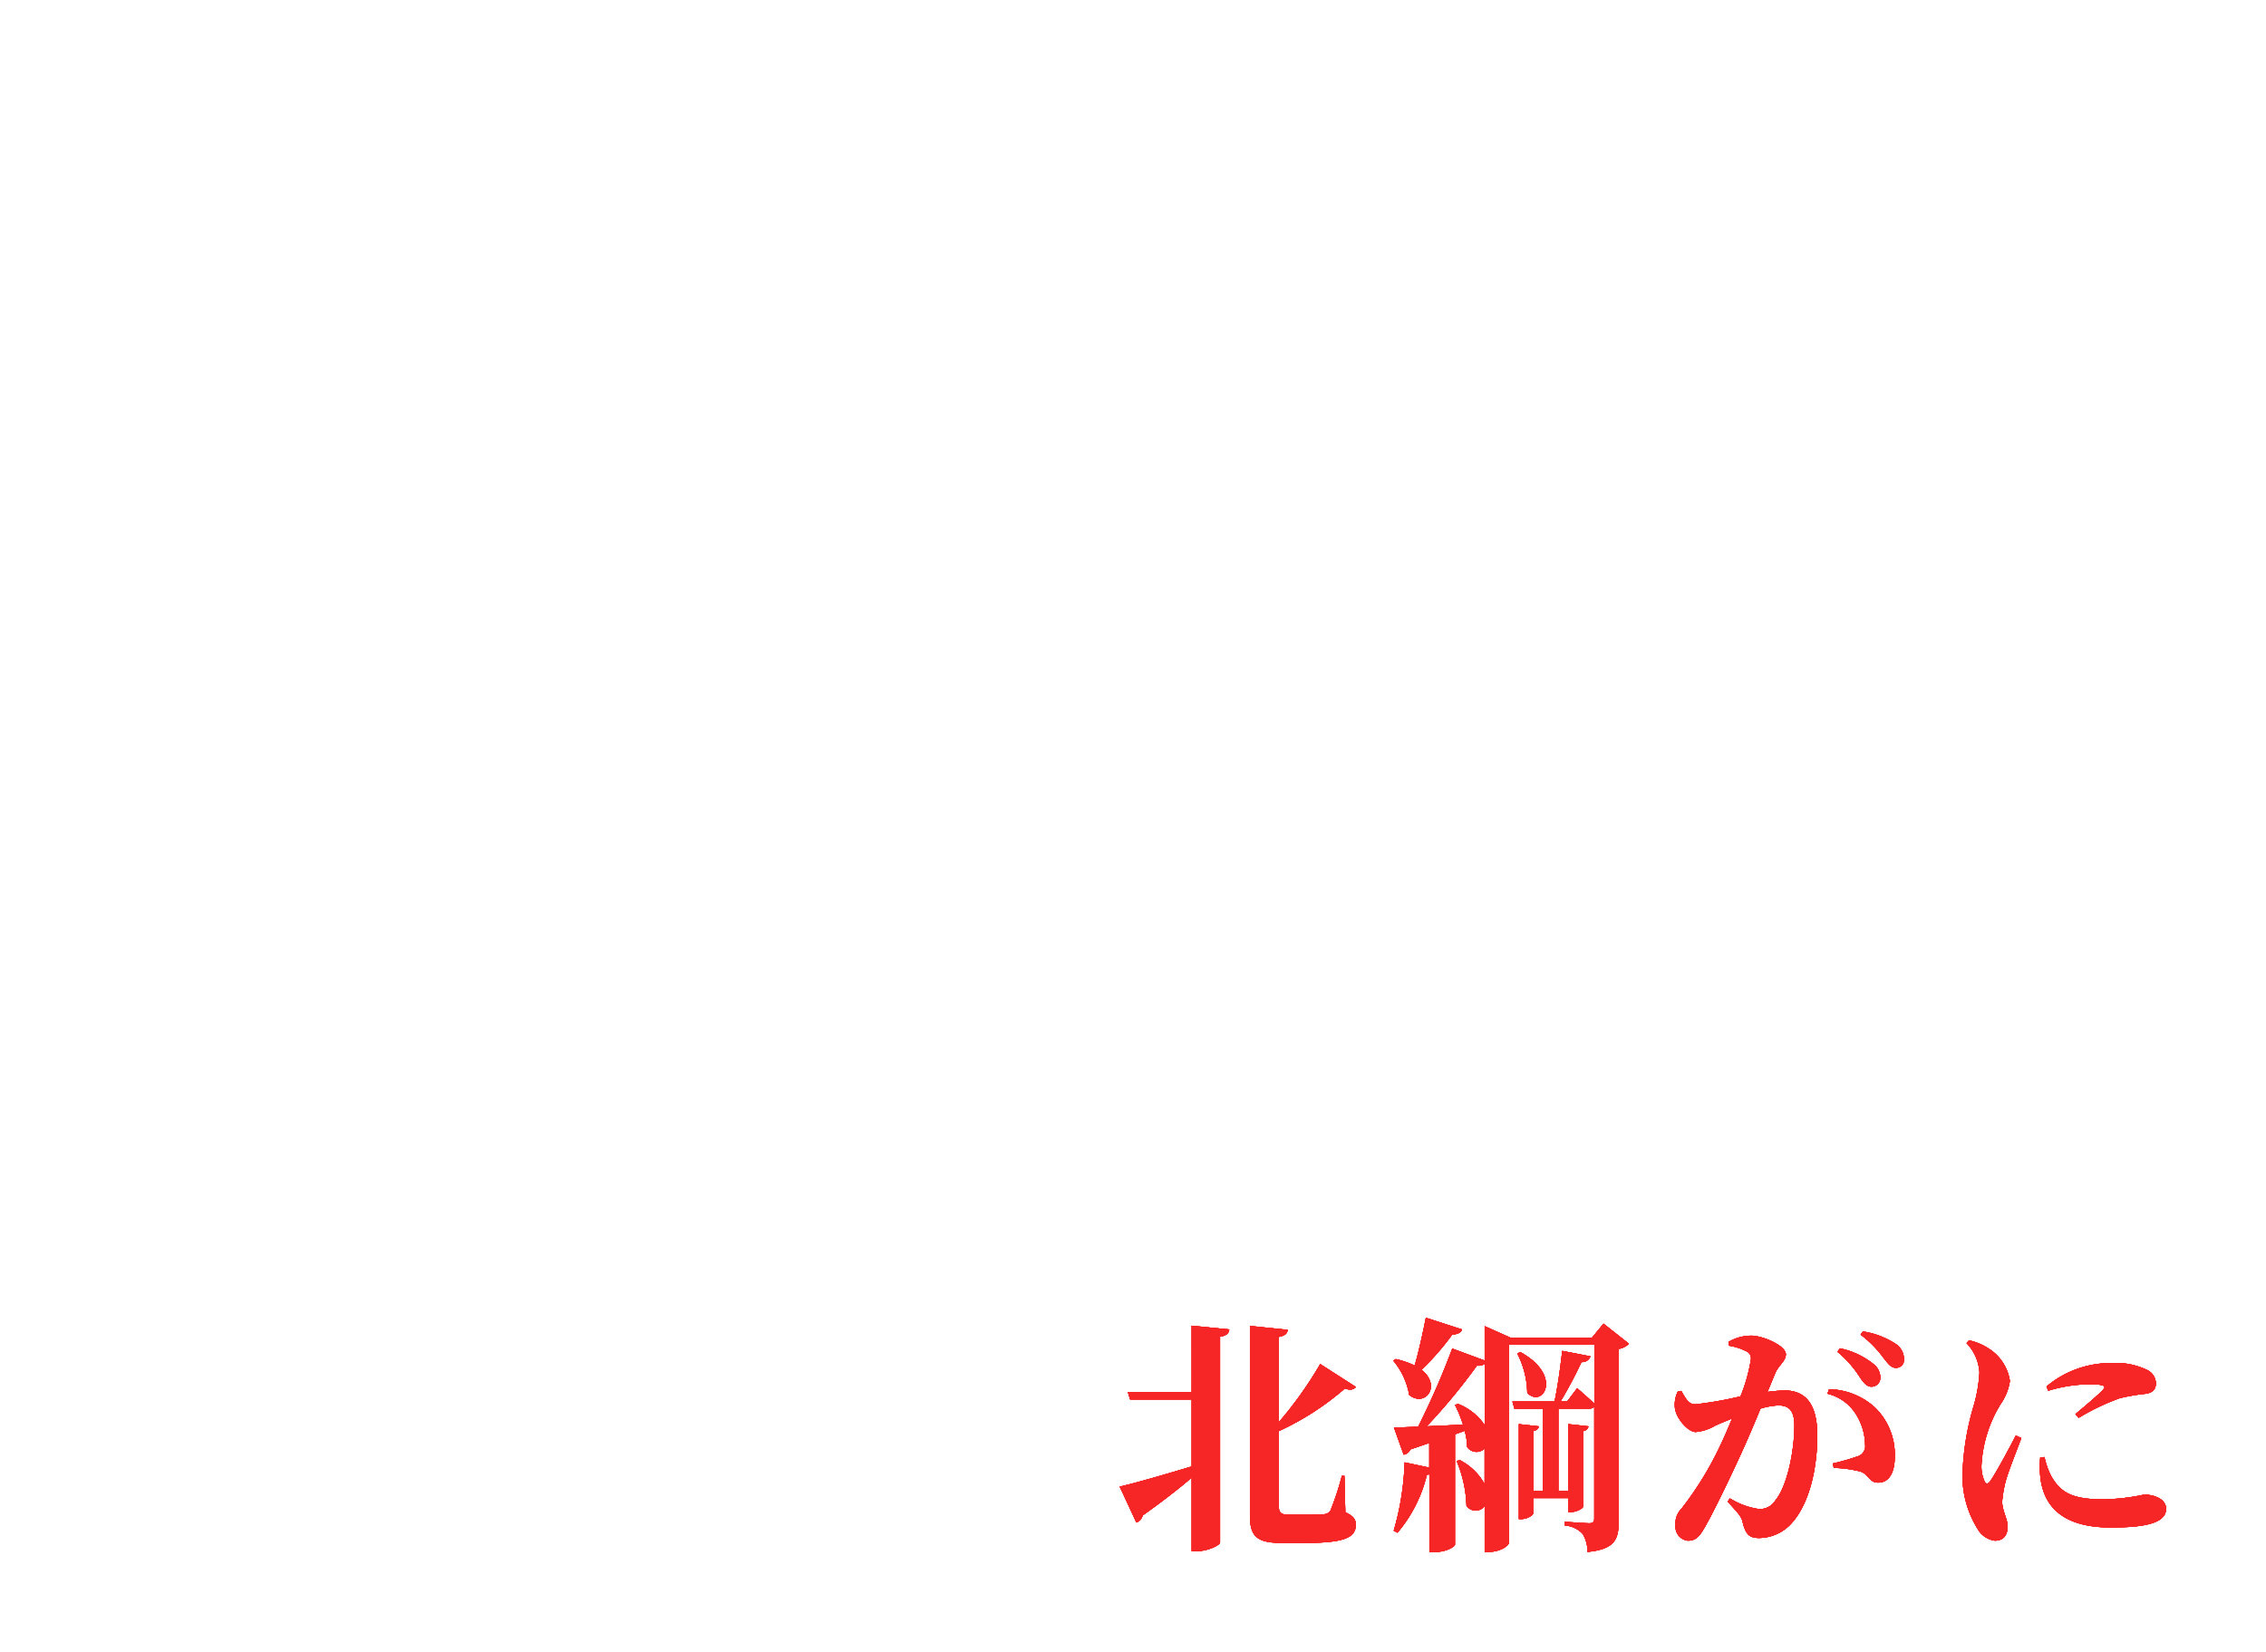<svg xmlns="http://www.w3.org/2000/svg" xmlns:xlink="http://www.w3.org/1999/xlink" width="170.077" height="124.023" viewBox="0 0 170.077 124.023">
  <defs>
    <filter id="パス_29719" x="76.537" y="91.426" width="93.54" height="32.597" filterUnits="userSpaceOnUse">
      <feOffset input="SourceAlpha"/>
      <feGaussianBlur stdDeviation="2.5" result="blur"/>
      <feFlood flood-color="#fff"/>
      <feComposite operator="in" in2="blur"/>
      <feComposite in="SourceGraphic"/>
    </filter>
    <filter id="パス_29720" x="76.537" y="91.426" width="93.54" height="32.597" filterUnits="userSpaceOnUse">
      <feOffset input="SourceAlpha"/>
      <feGaussianBlur stdDeviation="2.5" result="blur-2"/>
      <feFlood flood-color="#fff"/>
      <feComposite operator="in" in2="blur-2"/>
      <feComposite in="SourceGraphic"/>
    </filter>
    <filter id="パス_29721" x="76.537" y="91.426" width="93.54" height="32.597" filterUnits="userSpaceOnUse">
      <feOffset input="SourceAlpha"/>
      <feGaussianBlur stdDeviation="2.5" result="blur-3"/>
      <feFlood flood-color="#fff"/>
      <feComposite operator="in" in2="blur-3"/>
      <feComposite in="SourceGraphic"/>
    </filter>
    <filter id="パス_29722" x="76.537" y="91.426" width="93.54" height="32.597" filterUnits="userSpaceOnUse">
      <feOffset input="SourceAlpha"/>
      <feGaussianBlur stdDeviation="2.5" result="blur-4"/>
      <feFlood flood-color="#fff"/>
      <feComposite operator="in" in2="blur-4"/>
      <feComposite in="SourceGraphic"/>
    </filter>
    <filter id="パス_29723" x="76.537" y="91.426" width="93.54" height="32.597" filterUnits="userSpaceOnUse">
      <feOffset input="SourceAlpha"/>
      <feGaussianBlur stdDeviation="2.5" result="blur-5"/>
      <feFlood flood-color="#fff"/>
      <feComposite operator="in" in2="blur-5"/>
      <feComposite in="SourceGraphic"/>
    </filter>
    <filter id="パス_29724" x="76.537" y="91.426" width="93.54" height="32.597" filterUnits="userSpaceOnUse">
      <feOffset input="SourceAlpha"/>
      <feGaussianBlur stdDeviation="2.5" result="blur-6"/>
      <feFlood flood-color="#fff"/>
      <feComposite operator="in" in2="blur-6"/>
      <feComposite in="SourceGraphic"/>
    </filter>
  </defs>
  <g id="グループ_23130" data-name="グループ 23130" transform="translate(-15324.486 -10159.142)">
    <path id="パス_29716" data-name="パス 29716" d="M10.36-8.172v-2.674h3.273v2.674Zm-5.33,0v-2.674h3.2v2.674Zm3.2-5.778v2.562H5.03V-13.95Zm5.4,0v2.562H10.36V-13.95Zm0,7.2h.374a3.664,3.664,0,0,0,1.833-.524v-6.3a1.152,1.152,0,0,0,.729-.411L14.474-15.6l-1.029,1.122H5.2l-2.338-.935v8.976H3.2c.9,0,1.833-.486,1.833-.692v-.524h8.6Zm1.739.617L14.249-5.068H9.892a12.781,12.781,0,0,0,.281-1.758c.43-.037.654-.206.692-.5l-3.1-.318a13,13,0,0,1-.206,2.581H1.215l.168.542h6.04C6.751-2.076,4.956.037.58,1.421l.112.224C6.545.58,8.845-1.608,9.743-4.525H14.38c-.243,1.964-.617,3.422-1.066,3.74a1,1,0,0,1-.673.168c-.449,0-2.02-.112-3.011-.206L9.612-.58a4.522,4.522,0,0,1,2.132.8,1.789,1.789,0,0,1,.43,1.421,4.657,4.657,0,0,0,2.581-.6c.972-.673,1.552-2.525,1.814-5.217a1.175,1.175,0,0,0,.767-.318Zm11.65-3.852v2.955H24.8c.019-.524.019-1.029.019-1.515v-1.44Zm4.17,0v2.955H29V-9.986Zm4.058,0v2.955H33.211V-9.986Zm0,3.5v.729H35.6a3.082,3.082,0,0,0,1.72-.561V-9.63a1.266,1.266,0,0,0,.767-.393l-2.038-1.571-.991,1.066H33.211v-1.515c.468-.075.6-.243.617-.486l-2.637-.224v2.225H29v-1.533c.449-.075.561-.243.6-.486l-2.581-.206v2.225H24.815V-13H38.148c.262,0,.467-.094.524-.3-.767-.729-2.076-1.8-2.076-1.8L35.437-13.52H31.36v-1.664c.5-.075.654-.262.673-.524l-2.824-.224v2.412H25.152L22.7-14.4v5.872c0,3.366-.094,7.143-1.627,10.117l.206.131c2.693-2.263,3.329-5.386,3.5-8.209Zm-6.3,2.824h-.879V-5.442c.449-.075.58-.243.617-.468L26.03-6.134V-.823c-.935.112-1.72.206-2.244.243l1.178,2.244a.806.806,0,0,0,.486-.449C28.256.15,30.144-.655,31.435-1.272L31.4-1.515c-1.141.15-2.281.3-3.329.449V-3.123h3.011a.447.447,0,0,0,.486-.3c-.636-.636-1.7-1.552-1.7-1.552Zm9.013.991h-.206a8.15,8.15,0,0,1-.729,1.8.451.451,0,0,1-.411.206c-.168,0-.617.019-1.085.019H34.258c-.449,0-.524-.075-.524-.337V-2.805a20.964,20.964,0,0,0,3.759-1.141c.393.112.58.056.692-.131L36.278-5.46a18.956,18.956,0,0,1-2.543,2.132V-5.386c.374-.075.542-.243.58-.468l-2.6-.243V-.5c0,1.365.318,1.739,2.02,1.739h1.571c2.6,0,3.385-.393,3.385-1.215,0-.374-.131-.6-.673-.842ZM54.4-13.352a8.2,8.2,0,0,1,1.683,1.907c.3.449.542.711.86.711a.664.664,0,0,0,.673-.692,1.29,1.29,0,0,0-.542-1.029,5.922,5.922,0,0,0-2.487-1.159Zm-4.675,1.608c.262-.617.8-.9.8-1.421,0-.655-1.739-1.4-2.6-1.4a3.427,3.427,0,0,0-1.7.467v.281a4.45,4.45,0,0,1,1.384.449.568.568,0,0,1,.3.561,12.737,12.737,0,0,1-.785,2.8,28.111,28.111,0,0,1-3.4.6c-.486,0-.711-.411-1.047-1.01l-.262.056a2.226,2.226,0,0,0-.206,1.29c.131.767.991,1.739,1.552,1.739a3.5,3.5,0,0,0,1.477-.486c.337-.15.785-.337,1.253-.524-.3.729-.617,1.477-.972,2.207a25.088,25.088,0,0,1-2.842,4.582,1.535,1.535,0,0,0-.43,1.216A1.054,1.054,0,0,0,43.16.823c.5,0,.8-.187,1.215-.9.673-1.141,1.833-3.553,2.693-5.423.468-1.01,1.047-2.356,1.552-3.59a5.423,5.423,0,0,1,1.346-.243c.879,0,1.2.5,1.2,1.515,0,1.87-.524,4.525-1.421,5.61a1.363,1.363,0,0,1-1.253.655,5.684,5.684,0,0,1-2.169-.8l-.168.243c.9.972,1.028,1.141,1.122,1.515.224.935.5,1.216,1.234,1.216A3.32,3.32,0,0,0,50.939-.468c1.384-1.515,1.945-4.208,1.945-6.6,0-2.487-.972-3.385-2.468-3.385a11.367,11.367,0,0,0-1.272.112ZM53.65-10.21a3.494,3.494,0,0,1,2.169,1.59A4.377,4.377,0,0,1,56.474-6.4a.8.8,0,0,1-.58.9,17.76,17.76,0,0,1-1.833.524l.056.337a8.64,8.64,0,0,1,2.038.28c.617.243.654.842,1.309.823.823,0,1.234-.8,1.234-1.926A4.922,4.922,0,0,0,57.185-9.2a5.255,5.255,0,0,0-3.422-1.346Zm2.487-4.432a8.218,8.218,0,0,1,1.7,1.72c.374.467.58.767.935.767a.59.59,0,0,0,.617-.655,1.36,1.36,0,0,0-.655-1.159,6.114,6.114,0,0,0-2.431-.916ZM76.053.187H72.2v-5.61h5.535c.262,0,.449-.094.5-.3-.9-.767-2.394-1.87-2.394-1.87L74.538-5.965H72.2v-4.787h6.04c.3,0,.5-.093.561-.3-.916-.767-2.356-1.814-2.356-1.814l-1.29,1.59H72.2V-14.96c.5-.075.636-.262.692-.542l-3.1-.3v4.525H66.778a19.092,19.092,0,0,0,1.234-2.637c.43,0,.673-.168.729-.393L65.6-15.241a25.738,25.738,0,0,1-3.478,8.9l.206.168a14.749,14.749,0,0,0,4.151-4.582h3.31v4.787H64.5l.15.542h5.143V.187h-7.5l.15.542H79.307c.281,0,.486-.093.542-.3-.935-.785-2.45-1.945-2.45-1.945ZM86.244-3.385c-.411.6-.673.8-1.085.8-.43,0-.86-.785-.729-1.44.206-1.047,1.777-2.057,3.628-2.356C87.516-5.423,86.693-4.039,86.244-3.385Zm8.789-5.423a2.06,2.06,0,0,1,.785.337c.243.187.262.337.28.673a9.254,9.254,0,0,1-.131,1.44A15.359,15.359,0,0,0,90.358-7.5a23.572,23.572,0,0,1,2.73-3.665c.58-.58,1.365-.842,1.365-1.346,0-.729-1.59-1.851-2.281-1.851-.355,0-.617.355-1.346.617a12.711,12.711,0,0,1-3.011.711c-.561,0-.8-.411-1.159-.954l-.262.056a4.331,4.331,0,0,0-.093,1.1,2.417,2.417,0,0,0,1.889,1.8,1.89,1.89,0,0,0,1.047-.542,11.682,11.682,0,0,1,1.907-1.01c.318-.112.467.037.281.411-.281.6-1.851,3.142-2.805,4.806-2.281.374-4.843,1.664-5.068,3.647-.187,1.552.6,3.31,1.683,3.31,1.029,0,1.664-.486,2.412-1.646.43-.636,1.365-2.842,2.132-4.376a9.553,9.553,0,0,1,5.647,1.945,9.543,9.543,0,0,1-6.1,5.46l.168.337C93.107.748,95.725-.711,97-3.216c.954.879,1.477,1.552,2.132,1.552a.929.929,0,0,0,.972-.972,1.993,1.993,0,0,0-.748-1.627,12.092,12.092,0,0,0-1.608-1.159c.15-.617.243-1.178.318-1.533a8.694,8.694,0,0,0,.15-1.141c0-.542-1.029-1.346-1.907-1.384a2.338,2.338,0,0,0-1.272.411Zm22.459,2.431V-.636H113.21V-8.041h3.366v1.047h.374a2.84,2.84,0,0,0,1.758-.486v-5.8c.449-.075.58-.243.6-.486l-2.73-.243v5.442H113.21v-6.377c.5-.075.636-.262.673-.542l-2.9-.28v7.2h-3.216v-4.712c.467-.075.6-.243.636-.486l-2.749-.243V-6.9h.374c.8,0,1.739-.337,1.739-.5v-.636h3.216V-.636h-4.133V-5.647c.467-.075.6-.243.636-.468l-2.712-.262V1.646h.393c.767,0,1.683-.355,1.683-.524V-.094h10.64V1.477h.374a2.751,2.751,0,0,0,1.739-.524v-6.6c.449-.075.6-.243.617-.468Zm14.754,2.113a1.484,1.484,0,0,1-1.44-1.571,1.562,1.562,0,0,1,1.5-1.72c.785,0,1.141.748,1.141,1.664C133.443-4.806,133.125-4.264,132.246-4.264ZM131.2-14.081a6.241,6.241,0,0,1,1.272.318.642.642,0,0,1,.449.58c.056.374.112.972.168,1.608-2.113.262-5.647.711-6.451.673-.655,0-.935-.318-1.608-1.085l-.281.112a4.109,4.109,0,0,0,.112,1.346,2.775,2.775,0,0,0,2.02,1.739c.654,0,1.047-.393,1.926-.655a29.776,29.776,0,0,1,4.376-.879c.037.692.075,1.365.112,1.851a3.5,3.5,0,0,0-.785-.075,2.745,2.745,0,0,0-2.693,2.9c0,1.889,1.384,3.441,3.254,2.917-.729,1.758-2.637,2.955-4.918,3.777l.15.355c4.114-.58,7.274-2.581,7.274-6.452a3.881,3.881,0,0,0-.785-2.562c0-.935,0-1.982.019-2.9a22,22,0,0,1,5.46.243c.561,0,.935-.093.935-.729,0-.86-1.253-1.4-2.244-1.4-.3,0-.673.243-4.114.636a7.663,7.663,0,0,1,.037-.8c.056-.449.374-.842.374-1.346,0-.617-1.346-1.1-2.412-1.1a3.129,3.129,0,0,0-1.683.673Z" transform="translate(15324 10208)" fill="#fff"/>
    <path id="パス_29715" data-name="パス 29715" d="M4.974-14.511a3.514,3.514,0,0,1,.823.43.976.976,0,0,1,.468.86,8.855,8.855,0,0,1-.224,1.552,9.574,9.574,0,0,1-1.758.206A3.773,3.773,0,0,1,1.7-12.51l-.281.15c.524,2.076,1.234,2.543,2.786,2.543a10.849,10.849,0,0,0,1.309-.075A18.394,18.394,0,0,1,2.188-4.1,1.761,1.761,0,0,0,1.739-2.88c0,.636.355,1.253.991,1.253.524,0,.9-.486,1.365-1.215a35.967,35.967,0,0,0,3.142-7.33,10.316,10.316,0,0,0,3.085-1.047,1.018,1.018,0,0,0,.58-.86.934.934,0,0,0-.972-.9c-.243,0-.673.355-2.038.8.542-1.608.729-2.188.355-2.487a3.116,3.116,0,0,0-1.758-.486,3.764,3.764,0,0,0-1.515.374Zm6.1,12.23c0,1.066-.748,1.664-2.132,1.664-1.309,0-1.814-.449-1.814-1.066,0-.6.711-1.29,2.225-1.29a7.136,7.136,0,0,1,1.72.187Zm.842-8.9a3.421,3.421,0,0,1,1.889.636c.187.15.262.318.168.486a6.227,6.227,0,0,0-2.244,1.515,3.819,3.819,0,0,0-.767,2.655c0,.5.019,1.085.056,1.683-.187-.019-.374-.019-.561-.019-2.73,0-4.226,1.384-4.226,2.9C6.227.056,7.461,1.1,9.518,1.1c2.151,0,3.422-.879,3.422-2.543,0-.224,0-.449-.019-.673A7.778,7.778,0,0,1,14.642-.9c.729.636.991,1.159,1.552,1.159.43,0,.86-.318.86-1.047,0-.823-.823-1.608-2-2.225A9.056,9.056,0,0,0,12.7-3.964c-.168-1.01-.355-1.926-.43-2.468A2.591,2.591,0,0,1,12.4-8.209a1.829,1.829,0,0,1,1.4-.617c1.029-.019,1.533.542,2.263.542.6,0,.8-.43.8-1.028a2.52,2.52,0,0,0-2.057-2.281,5.2,5.2,0,0,0-2.917.075ZM29.583-2.768c0,1.7-.916,2.132-2.749,2.132-.991,0-1.7-.411-1.7-1.029,0-.673,1.066-1.29,2.6-1.29a9.735,9.735,0,0,1,1.851.168ZM27.657-14.081a7.3,7.3,0,0,1,1.384.411A.634.634,0,0,1,29.49-13c0,.262-.019.8-.019,1.5a23.1,23.1,0,0,1-2.824.187,4.9,4.9,0,0,1-3.235-1.066l-.224.168a3.81,3.81,0,0,0,4.021,2.468c.767,0,1.515-.037,2.225-.094v2.057a20.99,20.99,0,0,1-2.207.112c-1.533,0-2.057-.411-1.253-1.646L25.694-9.5c-2.319,1.814-.841,3.385,1.7,3.385.692,0,1.4-.037,2.094-.094.019.767.056,1.5.075,2.151-.3-.019-.6-.037-.916-.037-2.506,0-4.413.972-4.413,2.543,0,1.646,1.477,2.525,3.628,2.525C30.07.972,31.4-.019,31.4-1.533c0-.243,0-.467-.019-.711A10.658,10.658,0,0,1,34.408-.206c.449.374.654.58,1.122.58a.82.82,0,0,0,.823-.935,2.036,2.036,0,0,0-1.028-1.59,10.192,10.192,0,0,0-4.1-1.7c-.094-.748-.187-1.552-.243-2.506a17.8,17.8,0,0,0,3.871-.785,1,1,0,0,0,.767-.935c0-.617-.729-.823-1.5-.823-.131,0-.411.187-1.215.43A18.519,18.519,0,0,1,30.967-8c.019-.692.037-1.384.094-2a22.221,22.221,0,0,0,4.039-.9c.561-.187.9-.374.9-.916,0-.711-1.066-.916-1.59-.916-.15,0-.43.187-1.2.449-.43.131-1.122.318-1.963.486a4.763,4.763,0,0,1,.15-.748c.131-.467.393-.692.393-1.066,0-.711-1.272-1.272-2.468-1.272a3.052,3.052,0,0,0-1.683.542ZM46.9-6.994c-.5.935-1.5,2.973-1.945,3.647-.168.281-.374.262-.486-.019a3.221,3.221,0,0,1-.206-1.309,10.975,10.975,0,0,1,1.459-5.012c.43-.86.729-1.234.729-1.758a3.6,3.6,0,0,0-1.608-2.45,4.047,4.047,0,0,0-1.477-.617l-.187.206a3.627,3.627,0,0,1,.972,2.225,9.526,9.526,0,0,1-.43,2.506A22.391,22.391,0,0,0,42.9-4.507,7.986,7.986,0,0,0,44.057.15,1.685,1.685,0,0,0,45.31.991c.617,0,.954-.374.954-1.047,0-.58-.355-1.216-.355-1.889a8.645,8.645,0,0,1,.224-1.421c.206-.673.823-2.431,1.178-3.46Zm6.545,3.983c0,1.29-.449,1.945-2.338,1.945-.879,0-1.7-.3-1.7-.991,0-.785,1.028-1.234,2.076-1.234a7.435,7.435,0,0,1,1.964.243Zm-2-10.491a6.424,6.424,0,0,1,1.346.318c.318.112.467.168.467.972l-.019,1.87a11.617,11.617,0,0,1-2.094.187,4.486,4.486,0,0,1-2.525-.86l-.224.206c.916,2.076,1.87,2.225,3.085,2.225A14.319,14.319,0,0,0,53.239-8.7v.449c.019,1.234.094,2.618.15,3.721-.281-.019-.561-.037-.86-.037-2.151,0-4.039.8-4.039,2.655C48.489-.3,49.985.58,51.668.58,54.174.58,55.3-.355,55.3-2.132v-.112a9.246,9.246,0,0,1,1.44,1.1c.617.58.9.879,1.328.879.5,0,.842-.374.842-.991a1.739,1.739,0,0,0-.636-1.234,6.765,6.765,0,0,0-3.142-1.758C55.034-5.311,54.9-6.62,54.9-8.209c0-.243,0-.5.019-.748a15.92,15.92,0,0,0,2.244-.58c.86-.355,1.178-.486,1.178-1.1,0-.58-.767-.9-1.44-.9-.112,0-.6.3-1.889.729.056-.524.112-.954.168-1.253.131-.673.318-.823.318-1.272,0-.542-1.178-1.2-2.431-1.2a3.638,3.638,0,0,0-1.683.748Zm24.4-.972a9.178,9.178,0,0,1,1.44,1.964c.262.43.43.729.748.729a.574.574,0,0,0,.617-.6,1.326,1.326,0,0,0-.411-1.01,5.122,5.122,0,0,0-2.188-1.328ZM67.657-7.368a26.349,26.349,0,0,1-1.683,3.534c-.15.243-.337.224-.486-.037a3.449,3.449,0,0,1-.262-1.459,8.935,8.935,0,0,1,1.346-4.245,3.658,3.658,0,0,0,.636-1.664,3.54,3.54,0,0,0-1.608-2.45,4.561,4.561,0,0,0-1.5-.617l-.168.224a3.453,3.453,0,0,1,.991,2.207c0,1.982-1.1,4.338-1.1,6.956A8.491,8.491,0,0,0,64.852-.561c.393.692.879,1.1,1.4,1.1a.892.892,0,0,0,.991-.972c0-.692-.318-1.309-.318-1.982a6.486,6.486,0,0,1,.131-1.272c.187-.823.617-2.319.991-3.516Zm4.451-6.021a4.889,4.889,0,0,1,1.309.468c.243.131.355.3.393.729.075.524.131,1.346.187,2.169a11.429,11.429,0,0,1-2.076.262,5.227,5.227,0,0,1-2.842-.935l-.187.187a3.376,3.376,0,0,0,3.422,2.45,14.43,14.43,0,0,0,1.758-.131,17.492,17.492,0,0,1-.28,4.918,6.65,6.65,0,0,1-3.721,4.619l.15.281C72.762.991,74.744.019,75.6-2.319c.617-1.571.449-4.226.337-6.227a12.056,12.056,0,0,0,2.225-.711c.6-.281.785-.58.785-.954,0-.6-.748-.991-1.44-.991a4.978,4.978,0,0,0-.935.393c-.206.094-.449.187-.711.28,0-.467,0-.916.019-1.253.037-.655.262-.954.262-1.272,0-.673-1.421-1.29-2.319-1.29a3.63,3.63,0,0,0-1.758.673Zm5.143-2.188a7.663,7.663,0,0,1,1.5,1.758c.28.449.486.767.8.767a.583.583,0,0,0,.6-.617,1.336,1.336,0,0,0-.542-1.085A4.888,4.888,0,0,0,77.437-15.8ZM90.938-10.79A9,9,0,0,1,90.1-7.424c-.6,1.29-2.244,3.871-3.291,3.871-.785,0-1.421-1.384-1.421-2.861a5.768,5.768,0,0,1,1.683-4A7.233,7.233,0,0,1,90.358-12.4,2.753,2.753,0,0,1,90.938-10.79ZM90.751.337C97.034.075,99.5-2.955,99.5-6.489c0-3.89-3.048-6.882-7.349-6.882a8.4,8.4,0,0,0-5.685,2A7.559,7.559,0,0,0,83.72-5.816c0,2.431,1.384,4.731,2.88,4.731,2.281,0,4.376-3.4,5.217-5.778a9.865,9.865,0,0,0,.617-3.329A3.875,3.875,0,0,0,91.2-12.566a5.036,5.036,0,0,1,.748-.056c3.029,0,5.236,2.207,5.236,5.647,0,3.235-1.776,5.834-6.508,6.956ZM107.17-7.611q-.028.813-.112,1.571c-.6.112-1.178.224-1.7.318a33.675,33.675,0,0,0,3.684-5.311.881.881,0,0,0,.393-.037v3.815Zm5.535-6.1v2.73h-1.477v-2.73ZM111.228-7.63v-2.805H112.7V-7.63Zm.991,2.487a15.368,15.368,0,0,1,.86,2.431q-.954.224-1.851.449V-7.087H112.7v1.272h.3a2.67,2.67,0,0,0,1.515-.5v-7.125a1.212,1.212,0,0,0,.692-.355L113.4-15.184l-.879.935h-1.2l-1.889-.823V-11.5l-2.188-.823c-.243.748-.5,1.533-.8,2.319a1.869,1.869,0,0,0-.729-1.664,24.835,24.835,0,0,0,2.319-2.917c.43,0,.654-.15.729-.393l-2.786-.879c-.243,1.272-.561,2.674-.841,3.777a6.9,6.9,0,0,0-1.515-.6l-.15.168a4.752,4.752,0,0,1,1.159,3.123.934.934,0,0,0,1.608-.056c-.524,1.4-1.085,2.768-1.571,3.833-.542.094-1.01.15-1.328.187l1.085,2.281a.751.751,0,0,0,.486-.467c.767-.542,1.44-1.028,2-1.44a11.31,11.31,0,0,1-3.422,6.526l.206.206c2.973-1.459,4.731-3.927,5.5-8.4a.947.947,0,0,0,.243-.037v4.918c-.6.131-1.085.243-1.421.3L109.189.879a.748.748,0,0,0,.467-.5c1.533-1.1,2.712-2.02,3.534-2.674a8.164,8.164,0,0,1,.224,1.982c1.664,1.739,3.572-2.057-.972-4.918Zm5.012,2.319V-13.707h1.309c-.168,1.571-.524,3.983-.767,5.273a7.818,7.818,0,0,1,1.178,4.32c0,.655-.131,1.029-.337,1.178a.5.5,0,0,1-.374.112ZM119.4-15.278l-1.01,1.028h-1.085l-1.926-.841V1.664h.318c.86,0,1.533-.467,1.533-.711V-2.581a1.361,1.361,0,0,1,.767.43,4.484,4.484,0,0,1,.224,1.59c1.945-.056,2.6-1.085,2.6-3.048a6.275,6.275,0,0,0-2.6-4.881A39.749,39.749,0,0,0,120.6-13.2c.411-.019.673-.056.8-.243Z" transform="translate(15324 10175)" fill="#fff"/>
    <path id="パス_29717" data-name="パス 29717" d="M1.833-15.615a7.959,7.959,0,0,1,1.515,2.9c1.87,1.309,3.572-2.244-1.365-3.011ZM.486-11.295a5.684,5.684,0,0,1,1.4,2.749C3.647-7.2,5.386-10.7.636-11.407Zm5.18-1.4C2.412-5.105,2.412-5.105,2.038-4.413c-.187.393-.262.393-.542.393H.673v.355a1.8,1.8,0,0,1,.954.3c.449.318.524,2.057.187,4.039.131.692.542.972.935.972A1.484,1.484,0,0,0,4.264.094C4.32-1.59,3.572-2.3,3.534-3.291a7.252,7.252,0,0,1,.28-1.758c.224-1.01,1.459-5.292,2.169-7.574ZM11.893-2.412c.131-.991.281-2.3.411-3.647h1.851a36.528,36.528,0,0,1-.374,3.647ZM10.416-6.059c-.168,1.346-.355,2.655-.524,3.647H8.078c.187-1.159.393-2.431.58-3.647Zm.43-3.983c-.093.991-.224,2.225-.374,3.441H8.733c.206-1.309.374-2.525.5-3.441Zm3.46,0c-.037,1.272-.075,2.412-.131,3.441H12.361c.131-1.216.243-2.431.337-3.441ZM15.82-2.487c.131-.954.243-2.132.318-3.572h1.907c.262,0,.449-.094.486-.3-.561-.655-1.571-1.59-1.571-1.59l-.785,1.216c.037-.9.075-1.889.094-2.973a1.284,1.284,0,0,0,.785-.337L15.2-11.687l-1.085,1.122H9.668L8.209-11.2a12.288,12.288,0,0,0,.935-1.216h8.228c.262,0,.467-.094.524-.3-.748-.711-2-1.758-2-1.758l-1.122,1.515H9.5a15.507,15.507,0,0,0,.841-1.571c.43.019.673-.131.767-.355L8.153-15.9A19.374,19.374,0,0,1,5.105-8.92l.206.168A12.873,12.873,0,0,0,7.256-10.21c-.15,1.085-.337,2.319-.542,3.609H4.638l.15.542H6.639C6.321-4.114,5.965-2.094,5.61-.393A2.68,2.68,0,0,0,7.723-.486c.075-.43.168-.9.262-1.4h5.7a2.793,2.793,0,0,1-.5,1.234.906.906,0,0,1-.711.224c-.411,0-1.589-.094-2.375-.15l-.019.262a3.622,3.622,0,0,1,1.758.711,1.762,1.762,0,0,1,.355,1.253A3.238,3.238,0,0,0,14.717.823a5,5,0,0,0,1.028-2.712h2.244c.262,0,.467-.093.5-.3-.636-.673-1.758-1.739-1.758-1.739Zm13.408-8.3a9,9,0,0,1-.841,3.366c-.6,1.29-2.244,3.871-3.291,3.871-.785,0-1.421-1.384-1.421-2.861a5.768,5.768,0,0,1,1.683-4A7.233,7.233,0,0,1,28.648-12.4,2.753,2.753,0,0,1,29.228-10.79ZM29.041.337c6.283-.262,8.752-3.291,8.752-6.826,0-3.89-3.048-6.882-7.349-6.882a8.4,8.4,0,0,0-5.685,2A7.559,7.559,0,0,0,22.01-5.816c0,2.431,1.384,4.731,2.88,4.731,2.281,0,4.376-3.4,5.217-5.778a9.866,9.866,0,0,0,.617-3.329,3.875,3.875,0,0,0-1.234-2.375,5.036,5.036,0,0,1,.748-.056c3.029,0,5.236,2.207,5.236,5.647,0,3.235-1.776,5.834-6.508,6.956Zm15.5-4.413a3.356,3.356,0,0,1-1.777,2.655,1.223,1.223,0,0,0-.785,1.5,1.229,1.229,0,0,0,1.833.486c1.01-.58,1.814-2.244.991-4.638Zm4.806-6.994v2.094H46.432V-11.07Zm5.142,0v2.094H51.519V-11.07Zm-2.973,4.75V-8.452h2.973v2.132Zm-5.086,0V-8.452h2.917v2.132Zm8.06.524v1.029h.355a3.575,3.575,0,0,0,1.814-.524v-5.4a1.373,1.373,0,0,0,.767-.411L55.3-12.7l-.991,1.1H51.519v-1.664h6.825c.262,0,.468-.093.5-.3C58.026-14.268,56.7-15.3,56.7-15.3l-1.2,1.5H51.519v-1.328c.5-.094.654-.281.692-.542l-2.861-.262V-13.8H42.112l.15.542h7.087v1.664H46.582l-2.3-.9v7.873H44.6c.879,0,1.833-.449,1.833-.673v-.5ZM48.9-4.956a6.785,6.785,0,0,1,2.244,2.9C53.2-.935,54.417-4.974,49.05-5.086Zm5.591,2.02h-.206a8.765,8.765,0,0,1-.841,1.982.58.58,0,0,1-.5.243c-.262.019-.935.019-1.646.019h-2.02c-.636,0-.711-.075-.711-.337V-3.964c.374-.056.542-.224.58-.467l-2.693-.224V-.542c0,1.459.43,1.8,2.412,1.8H51.07c3.385,0,4.245-.393,4.245-1.29,0-.411-.15-.655-.767-.86Zm-.075-1.028A8.874,8.874,0,0,1,57.129.243c2.263,1.515,3.852-3.2-2.562-4.338Zm11.257.58c-.411.6-.673.8-1.085.8-.43,0-.86-.785-.729-1.44.206-1.047,1.776-2.057,3.628-2.356C66.946-5.423,66.123-4.039,65.674-3.385Zm8.789-5.423a2.06,2.06,0,0,1,.785.337c.243.187.262.337.281.673a9.254,9.254,0,0,1-.131,1.44A15.359,15.359,0,0,0,69.788-7.5a23.572,23.572,0,0,1,2.73-3.665c.58-.58,1.365-.842,1.365-1.346,0-.729-1.59-1.851-2.281-1.851-.355,0-.617.355-1.346.617a12.711,12.711,0,0,1-3.011.711c-.561,0-.8-.411-1.159-.954l-.262.056a4.331,4.331,0,0,0-.094,1.1,2.417,2.417,0,0,0,1.889,1.8,1.89,1.89,0,0,0,1.047-.542,11.681,11.681,0,0,1,1.907-1.01c.318-.112.467.037.28.411-.28.6-1.851,3.142-2.805,4.806-2.281.374-4.843,1.664-5.068,3.647-.187,1.552.6,3.31,1.683,3.31,1.028,0,1.664-.486,2.412-1.646.43-.636,1.365-2.842,2.132-4.376a9.553,9.553,0,0,1,5.647,1.945,9.543,9.543,0,0,1-6.1,5.46l.168.337c3.609-.561,6.227-2.02,7.5-4.525.954.879,1.477,1.552,2.132,1.552a.929.929,0,0,0,.972-.972,1.993,1.993,0,0,0-.748-1.627,12.093,12.093,0,0,0-1.608-1.159c.15-.617.243-1.178.318-1.533a8.694,8.694,0,0,0,.15-1.141c0-.542-1.028-1.346-1.907-1.384a2.338,2.338,0,0,0-1.272.411Z" transform="translate(15324 10241.038)" fill="#fff"/>
    <g id="グループ_23129" data-name="グループ 23129" transform="translate(0 17.982)">
      <path id="パス_29718" data-name="パス 29718" d="M16.363-11.594a.653.653,0,0,0,.692-.673,1.379,1.379,0,0,0-.542-1.047,6.127,6.127,0,0,0-2.506-1.159l-.187.262a9.331,9.331,0,0,1,1.7,1.907C15.839-11.856,16.063-11.594,16.363-11.594Zm1.7-1.4a.59.59,0,0,0,.617-.655,1.428,1.428,0,0,0-.655-1.159,6.671,6.671,0,0,0-2.45-.9l-.168.224a8.372,8.372,0,0,1,1.72,1.739C17.5-13.277,17.709-13,18.064-13Zm-15.3.318-.262.112a5.024,5.024,0,0,0,.112,1.309c.187.692,1.2,1.926,2.038,1.926.43,0,.9-.374,1.328-.486a46.374,46.374,0,0,1,6.452-1.159c.131,0,.206.056.168.224-.9,4.1-4.619,8.7-9.724,11.37L3.1.991A18.632,18.632,0,0,0,14.829-9.07c.3-.6.991-.8.991-1.421,0-.673-1.964-2.394-2.824-2.394-.524,0-.561.3-1.328.468a64.375,64.375,0,0,1-7.218.729A2.466,2.466,0,0,1,2.768-12.679ZM23.824-8.752c.187.58,1.122,1.72,1.907,1.72.411,0,.767-.355,1.328-.5a44.077,44.077,0,0,1,5.984-1.141c.224-.019.3.075.224.318A17.594,17.594,0,0,1,24.74.729l.206.374A16.377,16.377,0,0,0,35.324-6.975c.411-.767,1.272-1.047,1.272-1.552,0-.729-1.608-2.02-2.375-2.02-.411,0-.673.393-1.365.5-1.421.262-6.152.86-7.293.86-.711,0-1.066-.355-1.608-.916l-.281.131A3.344,3.344,0,0,0,23.824-8.752Zm10.566-4.638c0-.748-.823-1.122-2.076-1.122-.262,0-.542.243-1.477.5a11.372,11.372,0,0,1-3.273.542,3.541,3.541,0,0,1-2.057-.561l-.206.168c.673,1.365,1.29,2.057,2.468,2.057a31.358,31.358,0,0,0,5.816-.823C34.184-12.753,34.389-13.015,34.389-13.389Zm9.986.524a11.992,11.992,0,0,1,3.142,3.291c.467.655.86.991,1.459.991a1.21,1.21,0,0,0,1.215-1.253c0-1.926-3.067-3.029-5.647-3.329ZM46.413-2.618c-.673,0-1.328-.711-1.777-1.159l-.262.168a4.222,4.222,0,0,0,.411,1.7A3.821,3.821,0,0,0,47.535-.056c.542,0,.785-.617,1.384-.991a25.878,25.878,0,0,0,9.855-10.042l-.337-.224C55.745-7.7,48.433-2.618,46.413-2.618ZM73.042-12.641a8.217,8.217,0,0,1,1.683,1.926c.337.43.561.711.86.711a.668.668,0,0,0,.692-.692,1.379,1.379,0,0,0-.542-1.066,6.115,6.115,0,0,0-2.506-1.122Zm-6.059-1.272c.767.131,1.346.337,1.459.954a41.328,41.328,0,0,1,.206,4.75c0,1.122-.019,3.628-.168,5.03-.093.823-.262,1.253-.262,1.758,0,1.384.524,2.394,1.5,2.394.748,0,.954-.393.954-1.365,0-.262-.037-.9-.075-1.851-.056-1.608-.075-4-.019-5.984a9.932,9.932,0,0,1,2.244,1.4c1.44,1.328,1.515,2.356,2.712,2.356A1.086,1.086,0,0,0,76.614-5.61a2.26,2.26,0,0,0-1.365-2.038,12.559,12.559,0,0,0-4.656-1.328,23.122,23.122,0,0,1,.168-2.824c.093-.692.5-.879.5-1.421,0-.617-1.664-1.533-2.6-1.533a4.42,4.42,0,0,0-1.7.542Zm7.76-.243a8.218,8.218,0,0,1,1.7,1.72c.355.468.58.748.935.748A.575.575,0,0,0,78-12.323a1.36,1.36,0,0,0-.655-1.159,6.114,6.114,0,0,0-2.431-.916Z" transform="translate(15324 10256)" fill="#fff"/>
      <g id="グループ_23127" data-name="グループ 23127" transform="translate(-10)">
        <g transform="matrix(1, 0, 0, 1, 15334.49, 10141.16)" filter="url(#パス_29719)">
          <path id="パス_29719-2" data-name="パス 29719" d="M5.928-10.322H1.141l.168.542H5.928v5.03c-2.281.692-4.469,1.309-5.4,1.515L1.777-.542a.7.7,0,0,0,.467-.524C3.8-2.169,5.012-3.123,5.928-3.908V1.608h.411c.8,0,1.72-.449,1.72-.655V-14.493c.524-.075.655-.281.692-.542l-2.824-.281ZM17.391-4.039H17.2a20.968,20.968,0,0,1-.86,2.618.647.647,0,0,1-.5.262c-.243.019-.692.037-1.215.037H13.24c-.617,0-.767-.168-.767-.6V-7.405a20.647,20.647,0,0,0,4.955-3.2c.374.15.673.093.823-.112l-2.674-1.72a29.26,29.26,0,0,1-3.1,4.357v-6.4c.467-.075.636-.28.655-.524L10.3-15.3V-1.085c0,1.627.561,2.076,2.412,2.076h1.7c2.955,0,3.834-.393,3.834-1.365,0-.393-.168-.655-.785-.935Zm6.115-11.875c-.243,1.215-.542,2.581-.841,3.59a6.259,6.259,0,0,0-1.421-.486l-.187.112a5.484,5.484,0,0,1,1.2,2.581c1.2.954,2.45-.692.916-1.889a19.032,19.032,0,0,0,2.319-2.655c.411,0,.654-.15.729-.374Zm2.188,6.545a9.73,9.73,0,0,1,.6,1.477c-.954.056-1.889.094-2.73.131a44.368,44.368,0,0,0,3.777-4.563.771.771,0,0,0,.58-.131v4.6a4.364,4.364,0,0,0-2-1.59Zm11.145-6.1-.86,1.047H29.845l-1.926-.86V-12.7l-2.431-.9a59.069,59.069,0,0,1-2.562,5.872c-.767.019-1.4.056-1.814.056l.729,2.038a.66.66,0,0,0,.5-.393l1.421-.486v1.851l-1.851-.393A20.545,20.545,0,0,1,21.094.075l.281.15a10.527,10.527,0,0,0,2.207-4.357c.075,0,.131-.019.187-.019V1.683H24.1c.972,0,1.59-.43,1.59-.561V-7.162l.729-.262a4.684,4.684,0,0,1,.187,1.216.857.857,0,0,0,1.309.112v2.674A4.413,4.413,0,0,0,26.03-5.236l-.206.093A9.4,9.4,0,0,1,26.554-1.8a.837.837,0,0,0,1.365.019V1.664h.318c.823,0,1.5-.449,1.5-.692V-13.894h6.414v4.432c-.524-.5-1.29-1.159-1.29-1.159l-.748.991h-.5a33.156,33.156,0,0,0,1.571-2.955.654.654,0,0,0,.673-.43l-2.113-.411c-.131,1.122-.337,2.674-.58,3.8h-3.16l.15.542h2.132V-2.9h-.729V-7.405c.281-.056.393-.187.43-.355l-1.5-.168V-.8h.206c.393,0,.86-.28.86-.411V-2.375H34.2v1.047h.224c.374,0,.879-.262.879-.411V-7.405a.463.463,0,0,0,.411-.355L34.2-7.929V-2.9h-.748v-6.19h2.3a.506.506,0,0,0,.393-.15v8.4c0,.243-.075.355-.374.355-.318,0-1.833-.112-1.833-.112v.281a2.008,2.008,0,0,1,1.346.636,2.588,2.588,0,0,1,.355,1.346c2.076-.206,2.337-.972,2.337-2.3v-12.94a1.327,1.327,0,0,0,.767-.393Zm-6.47,2.244a6.709,6.709,0,0,1,.748,2.955c1.159,1.178,2.711-1.29-.524-3.067Zm24.03-.131a8.2,8.2,0,0,1,1.683,1.907c.3.449.542.711.86.711a.664.664,0,0,0,.673-.692,1.29,1.29,0,0,0-.542-1.029,5.922,5.922,0,0,0-2.487-1.159Zm-4.675,1.608c.262-.617.8-.9.8-1.421,0-.655-1.739-1.4-2.6-1.4a3.427,3.427,0,0,0-1.7.467v.281a4.45,4.45,0,0,1,1.384.449.568.568,0,0,1,.3.561,12.737,12.737,0,0,1-.785,2.8,28.111,28.111,0,0,1-3.4.6c-.486,0-.711-.411-1.047-1.01l-.262.056a2.226,2.226,0,0,0-.206,1.29c.131.767.991,1.739,1.552,1.739a3.5,3.5,0,0,0,1.477-.486c.337-.15.785-.337,1.253-.524-.3.729-.617,1.477-.972,2.207a25.088,25.088,0,0,1-2.842,4.582,1.535,1.535,0,0,0-.43,1.216A1.054,1.054,0,0,0,43.16.823c.5,0,.8-.187,1.215-.9.673-1.141,1.833-3.553,2.693-5.423.468-1.01,1.047-2.356,1.552-3.59a5.423,5.423,0,0,1,1.346-.243c.879,0,1.2.5,1.2,1.515,0,1.87-.524,4.525-1.421,5.61a1.363,1.363,0,0,1-1.253.655,5.684,5.684,0,0,1-2.169-.8l-.168.243c.9.972,1.028,1.141,1.122,1.515.224.935.5,1.216,1.234,1.216A3.32,3.32,0,0,0,50.939-.468c1.384-1.515,1.945-4.208,1.945-6.6,0-2.487-.972-3.385-2.468-3.385a11.367,11.367,0,0,0-1.272.112ZM53.65-10.21a3.494,3.494,0,0,1,2.169,1.59A4.377,4.377,0,0,1,56.474-6.4a.8.8,0,0,1-.58.9,17.76,17.76,0,0,1-1.833.524l.056.337a8.64,8.64,0,0,1,2.038.28c.617.243.654.842,1.309.823.823,0,1.234-.8,1.234-1.926A4.922,4.922,0,0,0,57.185-9.2a5.255,5.255,0,0,0-3.422-1.346Zm2.487-4.432a8.218,8.218,0,0,1,1.7,1.72c.374.467.58.767.935.767a.59.59,0,0,0,.617-.655,1.36,1.36,0,0,0-.655-1.159,6.114,6.114,0,0,0-2.431-.916Zm11.65,7.574c-.486.935-1.44,2.73-1.907,3.4-.187.28-.355.262-.467-.019a2.693,2.693,0,0,1-.206-1.178,9.778,9.778,0,0,1,1.421-4.544,4.042,4.042,0,0,0,.711-1.758,3.482,3.482,0,0,0-1.589-2.431,4.24,4.24,0,0,0-1.477-.617l-.187.206a3.487,3.487,0,0,1,.972,2.207,11.2,11.2,0,0,1-.43,2.487A19.954,19.954,0,0,0,63.8-4.507,7.485,7.485,0,0,0,64.945-.019a1.746,1.746,0,0,0,1.272.842c.617,0,.954-.393.954-1.066,0-.561-.411-1.2-.411-1.87A9.216,9.216,0,0,1,67-3.553c.168-.692.823-2.319,1.2-3.329ZM69.62-5.423a7.42,7.42,0,0,0,.019,1.571c.281,2.169,1.739,3.684,5.273,3.684,2.263,0,4.151-.243,4.151-1.4,0-.711-.841-1.066-1.646-1.066a15.775,15.775,0,0,1-3.048.355c-2.338,0-3.216-.486-3.946-1.776a5.928,5.928,0,0,1-.486-1.4Zm.6-5.012a11.11,11.11,0,0,1,3.029-.486c1.365,0,1.272.187,1.085.411-.318.355-1.253,1.141-2.076,1.833l.243.28a16.865,16.865,0,0,1,3.086-1.477,14.37,14.37,0,0,1,2-.337c.467-.094.711-.318.711-.785a1.153,1.153,0,0,0-.729-1.028,5.453,5.453,0,0,0-2.655-.486,7.483,7.483,0,0,0-4.825,1.758Z" transform="translate(83.51 114.84)" fill="#f72626"/>
        </g>
        <g transform="matrix(1, 0, 0, 1, 15334.49, 10141.16)" filter="url(#パス_29720)">
          <path id="パス_29720-2" data-name="パス 29720" d="M5.928-10.322H1.141l.168.542H5.928v5.03c-2.281.692-4.469,1.309-5.4,1.515L1.777-.542a.7.7,0,0,0,.467-.524C3.8-2.169,5.012-3.123,5.928-3.908V1.608h.411c.8,0,1.72-.449,1.72-.655V-14.493c.524-.075.655-.281.692-.542l-2.824-.281ZM17.391-4.039H17.2a20.968,20.968,0,0,1-.86,2.618.647.647,0,0,1-.5.262c-.243.019-.692.037-1.215.037H13.24c-.617,0-.767-.168-.767-.6V-7.405a20.647,20.647,0,0,0,4.955-3.2c.374.15.673.093.823-.112l-2.674-1.72a29.26,29.26,0,0,1-3.1,4.357v-6.4c.467-.075.636-.28.655-.524L10.3-15.3V-1.085c0,1.627.561,2.076,2.412,2.076h1.7c2.955,0,3.834-.393,3.834-1.365,0-.393-.168-.655-.785-.935Zm6.115-11.875c-.243,1.215-.542,2.581-.841,3.59a6.259,6.259,0,0,0-1.421-.486l-.187.112a5.484,5.484,0,0,1,1.2,2.581c1.2.954,2.45-.692.916-1.889a19.032,19.032,0,0,0,2.319-2.655c.411,0,.654-.15.729-.374Zm2.188,6.545a9.73,9.73,0,0,1,.6,1.477c-.954.056-1.889.094-2.73.131a44.368,44.368,0,0,0,3.777-4.563.771.771,0,0,0,.58-.131v4.6a4.364,4.364,0,0,0-2-1.59Zm11.145-6.1-.86,1.047H29.845l-1.926-.86V-12.7l-2.431-.9a59.069,59.069,0,0,1-2.562,5.872c-.767.019-1.4.056-1.814.056l.729,2.038a.66.66,0,0,0,.5-.393l1.421-.486v1.851l-1.851-.393A20.545,20.545,0,0,1,21.094.075l.281.15a10.527,10.527,0,0,0,2.207-4.357c.075,0,.131-.019.187-.019V1.683H24.1c.972,0,1.59-.43,1.59-.561V-7.162l.729-.262a4.684,4.684,0,0,1,.187,1.216.857.857,0,0,0,1.309.112v2.674A4.413,4.413,0,0,0,26.03-5.236l-.206.093A9.4,9.4,0,0,1,26.554-1.8a.837.837,0,0,0,1.365.019V1.664h.318c.823,0,1.5-.449,1.5-.692V-13.894h6.414v4.432c-.524-.5-1.29-1.159-1.29-1.159l-.748.991h-.5a33.156,33.156,0,0,0,1.571-2.955.654.654,0,0,0,.673-.43l-2.113-.411c-.131,1.122-.337,2.674-.58,3.8h-3.16l.15.542h2.132V-2.9h-.729V-7.405c.281-.056.393-.187.43-.355l-1.5-.168V-.8h.206c.393,0,.86-.28.86-.411V-2.375H34.2v1.047h.224c.374,0,.879-.262.879-.411V-7.405a.463.463,0,0,0,.411-.355L34.2-7.929V-2.9h-.748v-6.19h2.3a.506.506,0,0,0,.393-.15v8.4c0,.243-.075.355-.374.355-.318,0-1.833-.112-1.833-.112v.281a2.008,2.008,0,0,1,1.346.636,2.588,2.588,0,0,1,.355,1.346c2.076-.206,2.337-.972,2.337-2.3v-12.94a1.327,1.327,0,0,0,.767-.393Zm-6.47,2.244a6.709,6.709,0,0,1,.748,2.955c1.159,1.178,2.711-1.29-.524-3.067Zm24.03-.131a8.2,8.2,0,0,1,1.683,1.907c.3.449.542.711.86.711a.664.664,0,0,0,.673-.692,1.29,1.29,0,0,0-.542-1.029,5.922,5.922,0,0,0-2.487-1.159Zm-4.675,1.608c.262-.617.8-.9.8-1.421,0-.655-1.739-1.4-2.6-1.4a3.427,3.427,0,0,0-1.7.467v.281a4.45,4.45,0,0,1,1.384.449.568.568,0,0,1,.3.561,12.737,12.737,0,0,1-.785,2.8,28.111,28.111,0,0,1-3.4.6c-.486,0-.711-.411-1.047-1.01l-.262.056a2.226,2.226,0,0,0-.206,1.29c.131.767.991,1.739,1.552,1.739a3.5,3.5,0,0,0,1.477-.486c.337-.15.785-.337,1.253-.524-.3.729-.617,1.477-.972,2.207a25.088,25.088,0,0,1-2.842,4.582,1.535,1.535,0,0,0-.43,1.216A1.054,1.054,0,0,0,43.16.823c.5,0,.8-.187,1.215-.9.673-1.141,1.833-3.553,2.693-5.423.468-1.01,1.047-2.356,1.552-3.59a5.423,5.423,0,0,1,1.346-.243c.879,0,1.2.5,1.2,1.515,0,1.87-.524,4.525-1.421,5.61a1.363,1.363,0,0,1-1.253.655,5.684,5.684,0,0,1-2.169-.8l-.168.243c.9.972,1.028,1.141,1.122,1.515.224.935.5,1.216,1.234,1.216A3.32,3.32,0,0,0,50.939-.468c1.384-1.515,1.945-4.208,1.945-6.6,0-2.487-.972-3.385-2.468-3.385a11.367,11.367,0,0,0-1.272.112ZM53.65-10.21a3.494,3.494,0,0,1,2.169,1.59A4.377,4.377,0,0,1,56.474-6.4a.8.8,0,0,1-.58.9,17.76,17.76,0,0,1-1.833.524l.056.337a8.64,8.64,0,0,1,2.038.28c.617.243.654.842,1.309.823.823,0,1.234-.8,1.234-1.926A4.922,4.922,0,0,0,57.185-9.2a5.255,5.255,0,0,0-3.422-1.346Zm2.487-4.432a8.218,8.218,0,0,1,1.7,1.72c.374.467.58.767.935.767a.59.59,0,0,0,.617-.655,1.36,1.36,0,0,0-.655-1.159,6.114,6.114,0,0,0-2.431-.916Zm11.65,7.574c-.486.935-1.44,2.73-1.907,3.4-.187.28-.355.262-.467-.019a2.693,2.693,0,0,1-.206-1.178,9.778,9.778,0,0,1,1.421-4.544,4.042,4.042,0,0,0,.711-1.758,3.482,3.482,0,0,0-1.589-2.431,4.24,4.24,0,0,0-1.477-.617l-.187.206a3.487,3.487,0,0,1,.972,2.207,11.2,11.2,0,0,1-.43,2.487A19.954,19.954,0,0,0,63.8-4.507,7.485,7.485,0,0,0,64.945-.019a1.746,1.746,0,0,0,1.272.842c.617,0,.954-.393.954-1.066,0-.561-.411-1.2-.411-1.87A9.216,9.216,0,0,1,67-3.553c.168-.692.823-2.319,1.2-3.329ZM69.62-5.423a7.42,7.42,0,0,0,.019,1.571c.281,2.169,1.739,3.684,5.273,3.684,2.263,0,4.151-.243,4.151-1.4,0-.711-.841-1.066-1.646-1.066a15.775,15.775,0,0,1-3.048.355c-2.338,0-3.216-.486-3.946-1.776a5.928,5.928,0,0,1-.486-1.4Zm.6-5.012a11.11,11.11,0,0,1,3.029-.486c1.365,0,1.272.187,1.085.411-.318.355-1.253,1.141-2.076,1.833l.243.28a16.865,16.865,0,0,1,3.086-1.477,14.37,14.37,0,0,1,2-.337c.467-.094.711-.318.711-.785a1.153,1.153,0,0,0-.729-1.028,5.453,5.453,0,0,0-2.655-.486,7.483,7.483,0,0,0-4.825,1.758Z" transform="translate(83.51 114.84)" fill="#f72626"/>
        </g>
        <g transform="matrix(1, 0, 0, 1, 15334.49, 10141.16)" filter="url(#パス_29721)">
          <path id="パス_29721-2" data-name="パス 29721" d="M5.928-10.322H1.141l.168.542H5.928v5.03c-2.281.692-4.469,1.309-5.4,1.515L1.777-.542a.7.7,0,0,0,.467-.524C3.8-2.169,5.012-3.123,5.928-3.908V1.608h.411c.8,0,1.72-.449,1.72-.655V-14.493c.524-.075.655-.281.692-.542l-2.824-.281ZM17.391-4.039H17.2a20.968,20.968,0,0,1-.86,2.618.647.647,0,0,1-.5.262c-.243.019-.692.037-1.215.037H13.24c-.617,0-.767-.168-.767-.6V-7.405a20.647,20.647,0,0,0,4.955-3.2c.374.15.673.093.823-.112l-2.674-1.72a29.26,29.26,0,0,1-3.1,4.357v-6.4c.467-.075.636-.28.655-.524L10.3-15.3V-1.085c0,1.627.561,2.076,2.412,2.076h1.7c2.955,0,3.834-.393,3.834-1.365,0-.393-.168-.655-.785-.935Zm6.115-11.875c-.243,1.215-.542,2.581-.841,3.59a6.259,6.259,0,0,0-1.421-.486l-.187.112a5.484,5.484,0,0,1,1.2,2.581c1.2.954,2.45-.692.916-1.889a19.032,19.032,0,0,0,2.319-2.655c.411,0,.654-.15.729-.374Zm2.188,6.545a9.73,9.73,0,0,1,.6,1.477c-.954.056-1.889.094-2.73.131a44.368,44.368,0,0,0,3.777-4.563.771.771,0,0,0,.58-.131v4.6a4.364,4.364,0,0,0-2-1.59Zm11.145-6.1-.86,1.047H29.845l-1.926-.86V-12.7l-2.431-.9a59.069,59.069,0,0,1-2.562,5.872c-.767.019-1.4.056-1.814.056l.729,2.038a.66.66,0,0,0,.5-.393l1.421-.486v1.851l-1.851-.393A20.545,20.545,0,0,1,21.094.075l.281.15a10.527,10.527,0,0,0,2.207-4.357c.075,0,.131-.019.187-.019V1.683H24.1c.972,0,1.59-.43,1.59-.561V-7.162l.729-.262a4.684,4.684,0,0,1,.187,1.216.857.857,0,0,0,1.309.112v2.674A4.413,4.413,0,0,0,26.03-5.236l-.206.093A9.4,9.4,0,0,1,26.554-1.8a.837.837,0,0,0,1.365.019V1.664h.318c.823,0,1.5-.449,1.5-.692V-13.894h6.414v4.432c-.524-.5-1.29-1.159-1.29-1.159l-.748.991h-.5a33.156,33.156,0,0,0,1.571-2.955.654.654,0,0,0,.673-.43l-2.113-.411c-.131,1.122-.337,2.674-.58,3.8h-3.16l.15.542h2.132V-2.9h-.729V-7.405c.281-.056.393-.187.43-.355l-1.5-.168V-.8h.206c.393,0,.86-.28.86-.411V-2.375H34.2v1.047h.224c.374,0,.879-.262.879-.411V-7.405a.463.463,0,0,0,.411-.355L34.2-7.929V-2.9h-.748v-6.19h2.3a.506.506,0,0,0,.393-.15v8.4c0,.243-.075.355-.374.355-.318,0-1.833-.112-1.833-.112v.281a2.008,2.008,0,0,1,1.346.636,2.588,2.588,0,0,1,.355,1.346c2.076-.206,2.337-.972,2.337-2.3v-12.94a1.327,1.327,0,0,0,.767-.393Zm-6.47,2.244a6.709,6.709,0,0,1,.748,2.955c1.159,1.178,2.711-1.29-.524-3.067Zm24.03-.131a8.2,8.2,0,0,1,1.683,1.907c.3.449.542.711.86.711a.664.664,0,0,0,.673-.692,1.29,1.29,0,0,0-.542-1.029,5.922,5.922,0,0,0-2.487-1.159Zm-4.675,1.608c.262-.617.8-.9.8-1.421,0-.655-1.739-1.4-2.6-1.4a3.427,3.427,0,0,0-1.7.467v.281a4.45,4.45,0,0,1,1.384.449.568.568,0,0,1,.3.561,12.737,12.737,0,0,1-.785,2.8,28.111,28.111,0,0,1-3.4.6c-.486,0-.711-.411-1.047-1.01l-.262.056a2.226,2.226,0,0,0-.206,1.29c.131.767.991,1.739,1.552,1.739a3.5,3.5,0,0,0,1.477-.486c.337-.15.785-.337,1.253-.524-.3.729-.617,1.477-.972,2.207a25.088,25.088,0,0,1-2.842,4.582,1.535,1.535,0,0,0-.43,1.216A1.054,1.054,0,0,0,43.16.823c.5,0,.8-.187,1.215-.9.673-1.141,1.833-3.553,2.693-5.423.468-1.01,1.047-2.356,1.552-3.59a5.423,5.423,0,0,1,1.346-.243c.879,0,1.2.5,1.2,1.515,0,1.87-.524,4.525-1.421,5.61a1.363,1.363,0,0,1-1.253.655,5.684,5.684,0,0,1-2.169-.8l-.168.243c.9.972,1.028,1.141,1.122,1.515.224.935.5,1.216,1.234,1.216A3.32,3.32,0,0,0,50.939-.468c1.384-1.515,1.945-4.208,1.945-6.6,0-2.487-.972-3.385-2.468-3.385a11.367,11.367,0,0,0-1.272.112ZM53.65-10.21a3.494,3.494,0,0,1,2.169,1.59A4.377,4.377,0,0,1,56.474-6.4a.8.8,0,0,1-.58.9,17.76,17.76,0,0,1-1.833.524l.056.337a8.64,8.64,0,0,1,2.038.28c.617.243.654.842,1.309.823.823,0,1.234-.8,1.234-1.926A4.922,4.922,0,0,0,57.185-9.2a5.255,5.255,0,0,0-3.422-1.346Zm2.487-4.432a8.218,8.218,0,0,1,1.7,1.72c.374.467.58.767.935.767a.59.59,0,0,0,.617-.655,1.36,1.36,0,0,0-.655-1.159,6.114,6.114,0,0,0-2.431-.916Zm11.65,7.574c-.486.935-1.44,2.73-1.907,3.4-.187.28-.355.262-.467-.019a2.693,2.693,0,0,1-.206-1.178,9.778,9.778,0,0,1,1.421-4.544,4.042,4.042,0,0,0,.711-1.758,3.482,3.482,0,0,0-1.589-2.431,4.24,4.24,0,0,0-1.477-.617l-.187.206a3.487,3.487,0,0,1,.972,2.207,11.2,11.2,0,0,1-.43,2.487A19.954,19.954,0,0,0,63.8-4.507,7.485,7.485,0,0,0,64.945-.019a1.746,1.746,0,0,0,1.272.842c.617,0,.954-.393.954-1.066,0-.561-.411-1.2-.411-1.87A9.216,9.216,0,0,1,67-3.553c.168-.692.823-2.319,1.2-3.329ZM69.62-5.423a7.42,7.42,0,0,0,.019,1.571c.281,2.169,1.739,3.684,5.273,3.684,2.263,0,4.151-.243,4.151-1.4,0-.711-.841-1.066-1.646-1.066a15.775,15.775,0,0,1-3.048.355c-2.338,0-3.216-.486-3.946-1.776a5.928,5.928,0,0,1-.486-1.4Zm.6-5.012a11.11,11.11,0,0,1,3.029-.486c1.365,0,1.272.187,1.085.411-.318.355-1.253,1.141-2.076,1.833l.243.28a16.865,16.865,0,0,1,3.086-1.477,14.37,14.37,0,0,1,2-.337c.467-.094.711-.318.711-.785a1.153,1.153,0,0,0-.729-1.028,5.453,5.453,0,0,0-2.655-.486,7.483,7.483,0,0,0-4.825,1.758Z" transform="translate(83.51 114.84)" fill="#f72626"/>
        </g>
        <g transform="matrix(1, 0, 0, 1, 15334.49, 10141.16)" filter="url(#パス_29722)">
          <path id="パス_29722-2" data-name="パス 29722" d="M5.928-10.322H1.141l.168.542H5.928v5.03c-2.281.692-4.469,1.309-5.4,1.515L1.777-.542a.7.7,0,0,0,.467-.524C3.8-2.169,5.012-3.123,5.928-3.908V1.608h.411c.8,0,1.72-.449,1.72-.655V-14.493c.524-.075.655-.281.692-.542l-2.824-.281ZM17.391-4.039H17.2a20.968,20.968,0,0,1-.86,2.618.647.647,0,0,1-.5.262c-.243.019-.692.037-1.215.037H13.24c-.617,0-.767-.168-.767-.6V-7.405a20.647,20.647,0,0,0,4.955-3.2c.374.15.673.093.823-.112l-2.674-1.72a29.26,29.26,0,0,1-3.1,4.357v-6.4c.467-.075.636-.28.655-.524L10.3-15.3V-1.085c0,1.627.561,2.076,2.412,2.076h1.7c2.955,0,3.834-.393,3.834-1.365,0-.393-.168-.655-.785-.935Zm6.115-11.875c-.243,1.215-.542,2.581-.841,3.59a6.259,6.259,0,0,0-1.421-.486l-.187.112a5.484,5.484,0,0,1,1.2,2.581c1.2.954,2.45-.692.916-1.889a19.032,19.032,0,0,0,2.319-2.655c.411,0,.654-.15.729-.374Zm2.188,6.545a9.73,9.73,0,0,1,.6,1.477c-.954.056-1.889.094-2.73.131a44.368,44.368,0,0,0,3.777-4.563.771.771,0,0,0,.58-.131v4.6a4.364,4.364,0,0,0-2-1.59Zm11.145-6.1-.86,1.047H29.845l-1.926-.86V-12.7l-2.431-.9a59.069,59.069,0,0,1-2.562,5.872c-.767.019-1.4.056-1.814.056l.729,2.038a.66.66,0,0,0,.5-.393l1.421-.486v1.851l-1.851-.393A20.545,20.545,0,0,1,21.094.075l.281.15a10.527,10.527,0,0,0,2.207-4.357c.075,0,.131-.019.187-.019V1.683H24.1c.972,0,1.59-.43,1.59-.561V-7.162l.729-.262a4.684,4.684,0,0,1,.187,1.216.857.857,0,0,0,1.309.112v2.674A4.413,4.413,0,0,0,26.03-5.236l-.206.093A9.4,9.4,0,0,1,26.554-1.8a.837.837,0,0,0,1.365.019V1.664h.318c.823,0,1.5-.449,1.5-.692V-13.894h6.414v4.432c-.524-.5-1.29-1.159-1.29-1.159l-.748.991h-.5a33.156,33.156,0,0,0,1.571-2.955.654.654,0,0,0,.673-.43l-2.113-.411c-.131,1.122-.337,2.674-.58,3.8h-3.16l.15.542h2.132V-2.9h-.729V-7.405c.281-.056.393-.187.43-.355l-1.5-.168V-.8h.206c.393,0,.86-.28.86-.411V-2.375H34.2v1.047h.224c.374,0,.879-.262.879-.411V-7.405a.463.463,0,0,0,.411-.355L34.2-7.929V-2.9h-.748v-6.19h2.3a.506.506,0,0,0,.393-.15v8.4c0,.243-.075.355-.374.355-.318,0-1.833-.112-1.833-.112v.281a2.008,2.008,0,0,1,1.346.636,2.588,2.588,0,0,1,.355,1.346c2.076-.206,2.337-.972,2.337-2.3v-12.94a1.327,1.327,0,0,0,.767-.393Zm-6.47,2.244a6.709,6.709,0,0,1,.748,2.955c1.159,1.178,2.711-1.29-.524-3.067Zm24.03-.131a8.2,8.2,0,0,1,1.683,1.907c.3.449.542.711.86.711a.664.664,0,0,0,.673-.692,1.29,1.29,0,0,0-.542-1.029,5.922,5.922,0,0,0-2.487-1.159Zm-4.675,1.608c.262-.617.8-.9.8-1.421,0-.655-1.739-1.4-2.6-1.4a3.427,3.427,0,0,0-1.7.467v.281a4.45,4.45,0,0,1,1.384.449.568.568,0,0,1,.3.561,12.737,12.737,0,0,1-.785,2.8,28.111,28.111,0,0,1-3.4.6c-.486,0-.711-.411-1.047-1.01l-.262.056a2.226,2.226,0,0,0-.206,1.29c.131.767.991,1.739,1.552,1.739a3.5,3.5,0,0,0,1.477-.486c.337-.15.785-.337,1.253-.524-.3.729-.617,1.477-.972,2.207a25.088,25.088,0,0,1-2.842,4.582,1.535,1.535,0,0,0-.43,1.216A1.054,1.054,0,0,0,43.16.823c.5,0,.8-.187,1.215-.9.673-1.141,1.833-3.553,2.693-5.423.468-1.01,1.047-2.356,1.552-3.59a5.423,5.423,0,0,1,1.346-.243c.879,0,1.2.5,1.2,1.515,0,1.87-.524,4.525-1.421,5.61a1.363,1.363,0,0,1-1.253.655,5.684,5.684,0,0,1-2.169-.8l-.168.243c.9.972,1.028,1.141,1.122,1.515.224.935.5,1.216,1.234,1.216A3.32,3.32,0,0,0,50.939-.468c1.384-1.515,1.945-4.208,1.945-6.6,0-2.487-.972-3.385-2.468-3.385a11.367,11.367,0,0,0-1.272.112ZM53.65-10.21a3.494,3.494,0,0,1,2.169,1.59A4.377,4.377,0,0,1,56.474-6.4a.8.8,0,0,1-.58.9,17.76,17.76,0,0,1-1.833.524l.056.337a8.64,8.64,0,0,1,2.038.28c.617.243.654.842,1.309.823.823,0,1.234-.8,1.234-1.926A4.922,4.922,0,0,0,57.185-9.2a5.255,5.255,0,0,0-3.422-1.346Zm2.487-4.432a8.218,8.218,0,0,1,1.7,1.72c.374.467.58.767.935.767a.59.59,0,0,0,.617-.655,1.36,1.36,0,0,0-.655-1.159,6.114,6.114,0,0,0-2.431-.916Zm11.65,7.574c-.486.935-1.44,2.73-1.907,3.4-.187.28-.355.262-.467-.019a2.693,2.693,0,0,1-.206-1.178,9.778,9.778,0,0,1,1.421-4.544,4.042,4.042,0,0,0,.711-1.758,3.482,3.482,0,0,0-1.589-2.431,4.24,4.24,0,0,0-1.477-.617l-.187.206a3.487,3.487,0,0,1,.972,2.207,11.2,11.2,0,0,1-.43,2.487A19.954,19.954,0,0,0,63.8-4.507,7.485,7.485,0,0,0,64.945-.019a1.746,1.746,0,0,0,1.272.842c.617,0,.954-.393.954-1.066,0-.561-.411-1.2-.411-1.87A9.216,9.216,0,0,1,67-3.553c.168-.692.823-2.319,1.2-3.329ZM69.62-5.423a7.42,7.42,0,0,0,.019,1.571c.281,2.169,1.739,3.684,5.273,3.684,2.263,0,4.151-.243,4.151-1.4,0-.711-.841-1.066-1.646-1.066a15.775,15.775,0,0,1-3.048.355c-2.338,0-3.216-.486-3.946-1.776a5.928,5.928,0,0,1-.486-1.4Zm.6-5.012a11.11,11.11,0,0,1,3.029-.486c1.365,0,1.272.187,1.085.411-.318.355-1.253,1.141-2.076,1.833l.243.28a16.865,16.865,0,0,1,3.086-1.477,14.37,14.37,0,0,1,2-.337c.467-.094.711-.318.711-.785a1.153,1.153,0,0,0-.729-1.028,5.453,5.453,0,0,0-2.655-.486,7.483,7.483,0,0,0-4.825,1.758Z" transform="translate(83.51 114.84)" fill="#f72626"/>
        </g>
        <g transform="matrix(1, 0, 0, 1, 15334.49, 10141.16)" filter="url(#パス_29723)">
          <path id="パス_29723-2" data-name="パス 29723" d="M5.928-10.322H1.141l.168.542H5.928v5.03c-2.281.692-4.469,1.309-5.4,1.515L1.777-.542a.7.7,0,0,0,.467-.524C3.8-2.169,5.012-3.123,5.928-3.908V1.608h.411c.8,0,1.72-.449,1.72-.655V-14.493c.524-.075.655-.281.692-.542l-2.824-.281ZM17.391-4.039H17.2a20.968,20.968,0,0,1-.86,2.618.647.647,0,0,1-.5.262c-.243.019-.692.037-1.215.037H13.24c-.617,0-.767-.168-.767-.6V-7.405a20.647,20.647,0,0,0,4.955-3.2c.374.15.673.093.823-.112l-2.674-1.72a29.26,29.26,0,0,1-3.1,4.357v-6.4c.467-.075.636-.28.655-.524L10.3-15.3V-1.085c0,1.627.561,2.076,2.412,2.076h1.7c2.955,0,3.834-.393,3.834-1.365,0-.393-.168-.655-.785-.935Zm6.115-11.875c-.243,1.215-.542,2.581-.841,3.59a6.259,6.259,0,0,0-1.421-.486l-.187.112a5.484,5.484,0,0,1,1.2,2.581c1.2.954,2.45-.692.916-1.889a19.032,19.032,0,0,0,2.319-2.655c.411,0,.654-.15.729-.374Zm2.188,6.545a9.73,9.73,0,0,1,.6,1.477c-.954.056-1.889.094-2.73.131a44.368,44.368,0,0,0,3.777-4.563.771.771,0,0,0,.58-.131v4.6a4.364,4.364,0,0,0-2-1.59Zm11.145-6.1-.86,1.047H29.845l-1.926-.86V-12.7l-2.431-.9a59.069,59.069,0,0,1-2.562,5.872c-.767.019-1.4.056-1.814.056l.729,2.038a.66.66,0,0,0,.5-.393l1.421-.486v1.851l-1.851-.393A20.545,20.545,0,0,1,21.094.075l.281.15a10.527,10.527,0,0,0,2.207-4.357c.075,0,.131-.019.187-.019V1.683H24.1c.972,0,1.59-.43,1.59-.561V-7.162l.729-.262a4.684,4.684,0,0,1,.187,1.216.857.857,0,0,0,1.309.112v2.674A4.413,4.413,0,0,0,26.03-5.236l-.206.093A9.4,9.4,0,0,1,26.554-1.8a.837.837,0,0,0,1.365.019V1.664h.318c.823,0,1.5-.449,1.5-.692V-13.894h6.414v4.432c-.524-.5-1.29-1.159-1.29-1.159l-.748.991h-.5a33.156,33.156,0,0,0,1.571-2.955.654.654,0,0,0,.673-.43l-2.113-.411c-.131,1.122-.337,2.674-.58,3.8h-3.16l.15.542h2.132V-2.9h-.729V-7.405c.281-.056.393-.187.43-.355l-1.5-.168V-.8h.206c.393,0,.86-.28.86-.411V-2.375H34.2v1.047h.224c.374,0,.879-.262.879-.411V-7.405a.463.463,0,0,0,.411-.355L34.2-7.929V-2.9h-.748v-6.19h2.3a.506.506,0,0,0,.393-.15v8.4c0,.243-.075.355-.374.355-.318,0-1.833-.112-1.833-.112v.281a2.008,2.008,0,0,1,1.346.636,2.588,2.588,0,0,1,.355,1.346c2.076-.206,2.337-.972,2.337-2.3v-12.94a1.327,1.327,0,0,0,.767-.393Zm-6.47,2.244a6.709,6.709,0,0,1,.748,2.955c1.159,1.178,2.711-1.29-.524-3.067Zm24.03-.131a8.2,8.2,0,0,1,1.683,1.907c.3.449.542.711.86.711a.664.664,0,0,0,.673-.692,1.29,1.29,0,0,0-.542-1.029,5.922,5.922,0,0,0-2.487-1.159Zm-4.675,1.608c.262-.617.8-.9.8-1.421,0-.655-1.739-1.4-2.6-1.4a3.427,3.427,0,0,0-1.7.467v.281a4.45,4.45,0,0,1,1.384.449.568.568,0,0,1,.3.561,12.737,12.737,0,0,1-.785,2.8,28.111,28.111,0,0,1-3.4.6c-.486,0-.711-.411-1.047-1.01l-.262.056a2.226,2.226,0,0,0-.206,1.29c.131.767.991,1.739,1.552,1.739a3.5,3.5,0,0,0,1.477-.486c.337-.15.785-.337,1.253-.524-.3.729-.617,1.477-.972,2.207a25.088,25.088,0,0,1-2.842,4.582,1.535,1.535,0,0,0-.43,1.216A1.054,1.054,0,0,0,43.16.823c.5,0,.8-.187,1.215-.9.673-1.141,1.833-3.553,2.693-5.423.468-1.01,1.047-2.356,1.552-3.59a5.423,5.423,0,0,1,1.346-.243c.879,0,1.2.5,1.2,1.515,0,1.87-.524,4.525-1.421,5.61a1.363,1.363,0,0,1-1.253.655,5.684,5.684,0,0,1-2.169-.8l-.168.243c.9.972,1.028,1.141,1.122,1.515.224.935.5,1.216,1.234,1.216A3.32,3.32,0,0,0,50.939-.468c1.384-1.515,1.945-4.208,1.945-6.6,0-2.487-.972-3.385-2.468-3.385a11.367,11.367,0,0,0-1.272.112ZM53.65-10.21a3.494,3.494,0,0,1,2.169,1.59A4.377,4.377,0,0,1,56.474-6.4a.8.8,0,0,1-.58.9,17.76,17.76,0,0,1-1.833.524l.056.337a8.64,8.64,0,0,1,2.038.28c.617.243.654.842,1.309.823.823,0,1.234-.8,1.234-1.926A4.922,4.922,0,0,0,57.185-9.2a5.255,5.255,0,0,0-3.422-1.346Zm2.487-4.432a8.218,8.218,0,0,1,1.7,1.72c.374.467.58.767.935.767a.59.59,0,0,0,.617-.655,1.36,1.36,0,0,0-.655-1.159,6.114,6.114,0,0,0-2.431-.916Zm11.65,7.574c-.486.935-1.44,2.73-1.907,3.4-.187.28-.355.262-.467-.019a2.693,2.693,0,0,1-.206-1.178,9.778,9.778,0,0,1,1.421-4.544,4.042,4.042,0,0,0,.711-1.758,3.482,3.482,0,0,0-1.589-2.431,4.24,4.24,0,0,0-1.477-.617l-.187.206a3.487,3.487,0,0,1,.972,2.207,11.2,11.2,0,0,1-.43,2.487A19.954,19.954,0,0,0,63.8-4.507,7.485,7.485,0,0,0,64.945-.019a1.746,1.746,0,0,0,1.272.842c.617,0,.954-.393.954-1.066,0-.561-.411-1.2-.411-1.87A9.216,9.216,0,0,1,67-3.553c.168-.692.823-2.319,1.2-3.329ZM69.62-5.423a7.42,7.42,0,0,0,.019,1.571c.281,2.169,1.739,3.684,5.273,3.684,2.263,0,4.151-.243,4.151-1.4,0-.711-.841-1.066-1.646-1.066a15.775,15.775,0,0,1-3.048.355c-2.338,0-3.216-.486-3.946-1.776a5.928,5.928,0,0,1-.486-1.4Zm.6-5.012a11.11,11.11,0,0,1,3.029-.486c1.365,0,1.272.187,1.085.411-.318.355-1.253,1.141-2.076,1.833l.243.28a16.865,16.865,0,0,1,3.086-1.477,14.37,14.37,0,0,1,2-.337c.467-.094.711-.318.711-.785a1.153,1.153,0,0,0-.729-1.028,5.453,5.453,0,0,0-2.655-.486,7.483,7.483,0,0,0-4.825,1.758Z" transform="translate(83.51 114.84)" fill="#f72626"/>
        </g>
        <g transform="matrix(1, 0, 0, 1, 15334.49, 10141.16)" filter="url(#パス_29724)">
          <path id="パス_29724-2" data-name="パス 29724" d="M5.928-10.322H1.141l.168.542H5.928v5.03c-2.281.692-4.469,1.309-5.4,1.515L1.777-.542a.7.7,0,0,0,.467-.524C3.8-2.169,5.012-3.123,5.928-3.908V1.608h.411c.8,0,1.72-.449,1.72-.655V-14.493c.524-.075.655-.281.692-.542l-2.824-.281ZM17.391-4.039H17.2a20.968,20.968,0,0,1-.86,2.618.647.647,0,0,1-.5.262c-.243.019-.692.037-1.215.037H13.24c-.617,0-.767-.168-.767-.6V-7.405a20.647,20.647,0,0,0,4.955-3.2c.374.15.673.093.823-.112l-2.674-1.72a29.26,29.26,0,0,1-3.1,4.357v-6.4c.467-.075.636-.28.655-.524L10.3-15.3V-1.085c0,1.627.561,2.076,2.412,2.076h1.7c2.955,0,3.834-.393,3.834-1.365,0-.393-.168-.655-.785-.935Zm6.115-11.875c-.243,1.215-.542,2.581-.841,3.59a6.259,6.259,0,0,0-1.421-.486l-.187.112a5.484,5.484,0,0,1,1.2,2.581c1.2.954,2.45-.692.916-1.889a19.032,19.032,0,0,0,2.319-2.655c.411,0,.654-.15.729-.374Zm2.188,6.545a9.73,9.73,0,0,1,.6,1.477c-.954.056-1.889.094-2.73.131a44.368,44.368,0,0,0,3.777-4.563.771.771,0,0,0,.58-.131v4.6a4.364,4.364,0,0,0-2-1.59Zm11.145-6.1-.86,1.047H29.845l-1.926-.86V-12.7l-2.431-.9a59.069,59.069,0,0,1-2.562,5.872c-.767.019-1.4.056-1.814.056l.729,2.038a.66.66,0,0,0,.5-.393l1.421-.486v1.851l-1.851-.393A20.545,20.545,0,0,1,21.094.075l.281.15a10.527,10.527,0,0,0,2.207-4.357c.075,0,.131-.019.187-.019V1.683H24.1c.972,0,1.59-.43,1.59-.561V-7.162l.729-.262a4.684,4.684,0,0,1,.187,1.216.857.857,0,0,0,1.309.112v2.674A4.413,4.413,0,0,0,26.03-5.236l-.206.093A9.4,9.4,0,0,1,26.554-1.8a.837.837,0,0,0,1.365.019V1.664h.318c.823,0,1.5-.449,1.5-.692V-13.894h6.414v4.432c-.524-.5-1.29-1.159-1.29-1.159l-.748.991h-.5a33.156,33.156,0,0,0,1.571-2.955.654.654,0,0,0,.673-.43l-2.113-.411c-.131,1.122-.337,2.674-.58,3.8h-3.16l.15.542h2.132V-2.9h-.729V-7.405c.281-.056.393-.187.43-.355l-1.5-.168V-.8h.206c.393,0,.86-.28.86-.411V-2.375H34.2v1.047h.224c.374,0,.879-.262.879-.411V-7.405a.463.463,0,0,0,.411-.355L34.2-7.929V-2.9h-.748v-6.19h2.3a.506.506,0,0,0,.393-.15v8.4c0,.243-.075.355-.374.355-.318,0-1.833-.112-1.833-.112v.281a2.008,2.008,0,0,1,1.346.636,2.588,2.588,0,0,1,.355,1.346c2.076-.206,2.337-.972,2.337-2.3v-12.94a1.327,1.327,0,0,0,.767-.393Zm-6.47,2.244a6.709,6.709,0,0,1,.748,2.955c1.159,1.178,2.711-1.29-.524-3.067Zm24.03-.131a8.2,8.2,0,0,1,1.683,1.907c.3.449.542.711.86.711a.664.664,0,0,0,.673-.692,1.29,1.29,0,0,0-.542-1.029,5.922,5.922,0,0,0-2.487-1.159Zm-4.675,1.608c.262-.617.8-.9.8-1.421,0-.655-1.739-1.4-2.6-1.4a3.427,3.427,0,0,0-1.7.467v.281a4.45,4.45,0,0,1,1.384.449.568.568,0,0,1,.3.561,12.737,12.737,0,0,1-.785,2.8,28.111,28.111,0,0,1-3.4.6c-.486,0-.711-.411-1.047-1.01l-.262.056a2.226,2.226,0,0,0-.206,1.29c.131.767.991,1.739,1.552,1.739a3.5,3.5,0,0,0,1.477-.486c.337-.15.785-.337,1.253-.524-.3.729-.617,1.477-.972,2.207a25.088,25.088,0,0,1-2.842,4.582,1.535,1.535,0,0,0-.43,1.216A1.054,1.054,0,0,0,43.16.823c.5,0,.8-.187,1.215-.9.673-1.141,1.833-3.553,2.693-5.423.468-1.01,1.047-2.356,1.552-3.59a5.423,5.423,0,0,1,1.346-.243c.879,0,1.2.5,1.2,1.515,0,1.87-.524,4.525-1.421,5.61a1.363,1.363,0,0,1-1.253.655,5.684,5.684,0,0,1-2.169-.8l-.168.243c.9.972,1.028,1.141,1.122,1.515.224.935.5,1.216,1.234,1.216A3.32,3.32,0,0,0,50.939-.468c1.384-1.515,1.945-4.208,1.945-6.6,0-2.487-.972-3.385-2.468-3.385a11.367,11.367,0,0,0-1.272.112ZM53.65-10.21a3.494,3.494,0,0,1,2.169,1.59A4.377,4.377,0,0,1,56.474-6.4a.8.8,0,0,1-.58.9,17.76,17.76,0,0,1-1.833.524l.056.337a8.64,8.64,0,0,1,2.038.28c.617.243.654.842,1.309.823.823,0,1.234-.8,1.234-1.926A4.922,4.922,0,0,0,57.185-9.2a5.255,5.255,0,0,0-3.422-1.346Zm2.487-4.432a8.218,8.218,0,0,1,1.7,1.72c.374.467.58.767.935.767a.59.59,0,0,0,.617-.655,1.36,1.36,0,0,0-.655-1.159,6.114,6.114,0,0,0-2.431-.916Zm11.65,7.574c-.486.935-1.44,2.73-1.907,3.4-.187.28-.355.262-.467-.019a2.693,2.693,0,0,1-.206-1.178,9.778,9.778,0,0,1,1.421-4.544,4.042,4.042,0,0,0,.711-1.758,3.482,3.482,0,0,0-1.589-2.431,4.24,4.24,0,0,0-1.477-.617l-.187.206a3.487,3.487,0,0,1,.972,2.207,11.2,11.2,0,0,1-.43,2.487A19.954,19.954,0,0,0,63.8-4.507,7.485,7.485,0,0,0,64.945-.019a1.746,1.746,0,0,0,1.272.842c.617,0,.954-.393.954-1.066,0-.561-.411-1.2-.411-1.87A9.216,9.216,0,0,1,67-3.553c.168-.692.823-2.319,1.2-3.329ZM69.62-5.423a7.42,7.42,0,0,0,.019,1.571c.281,2.169,1.739,3.684,5.273,3.684,2.263,0,4.151-.243,4.151-1.4,0-.711-.841-1.066-1.646-1.066a15.775,15.775,0,0,1-3.048.355c-2.338,0-3.216-.486-3.946-1.776a5.928,5.928,0,0,1-.486-1.4Zm.6-5.012a11.11,11.11,0,0,1,3.029-.486c1.365,0,1.272.187,1.085.411-.318.355-1.253,1.141-2.076,1.833l.243.28a16.865,16.865,0,0,1,3.086-1.477,14.37,14.37,0,0,1,2-.337c.467-.094.711-.318.711-.785a1.153,1.153,0,0,0-.729-1.028,5.453,5.453,0,0,0-2.655-.486,7.483,7.483,0,0,0-4.825,1.758Z" transform="translate(83.51 114.84)" fill="#f72626"/>
        </g>
      </g>
    </g>
  </g>
</svg>
